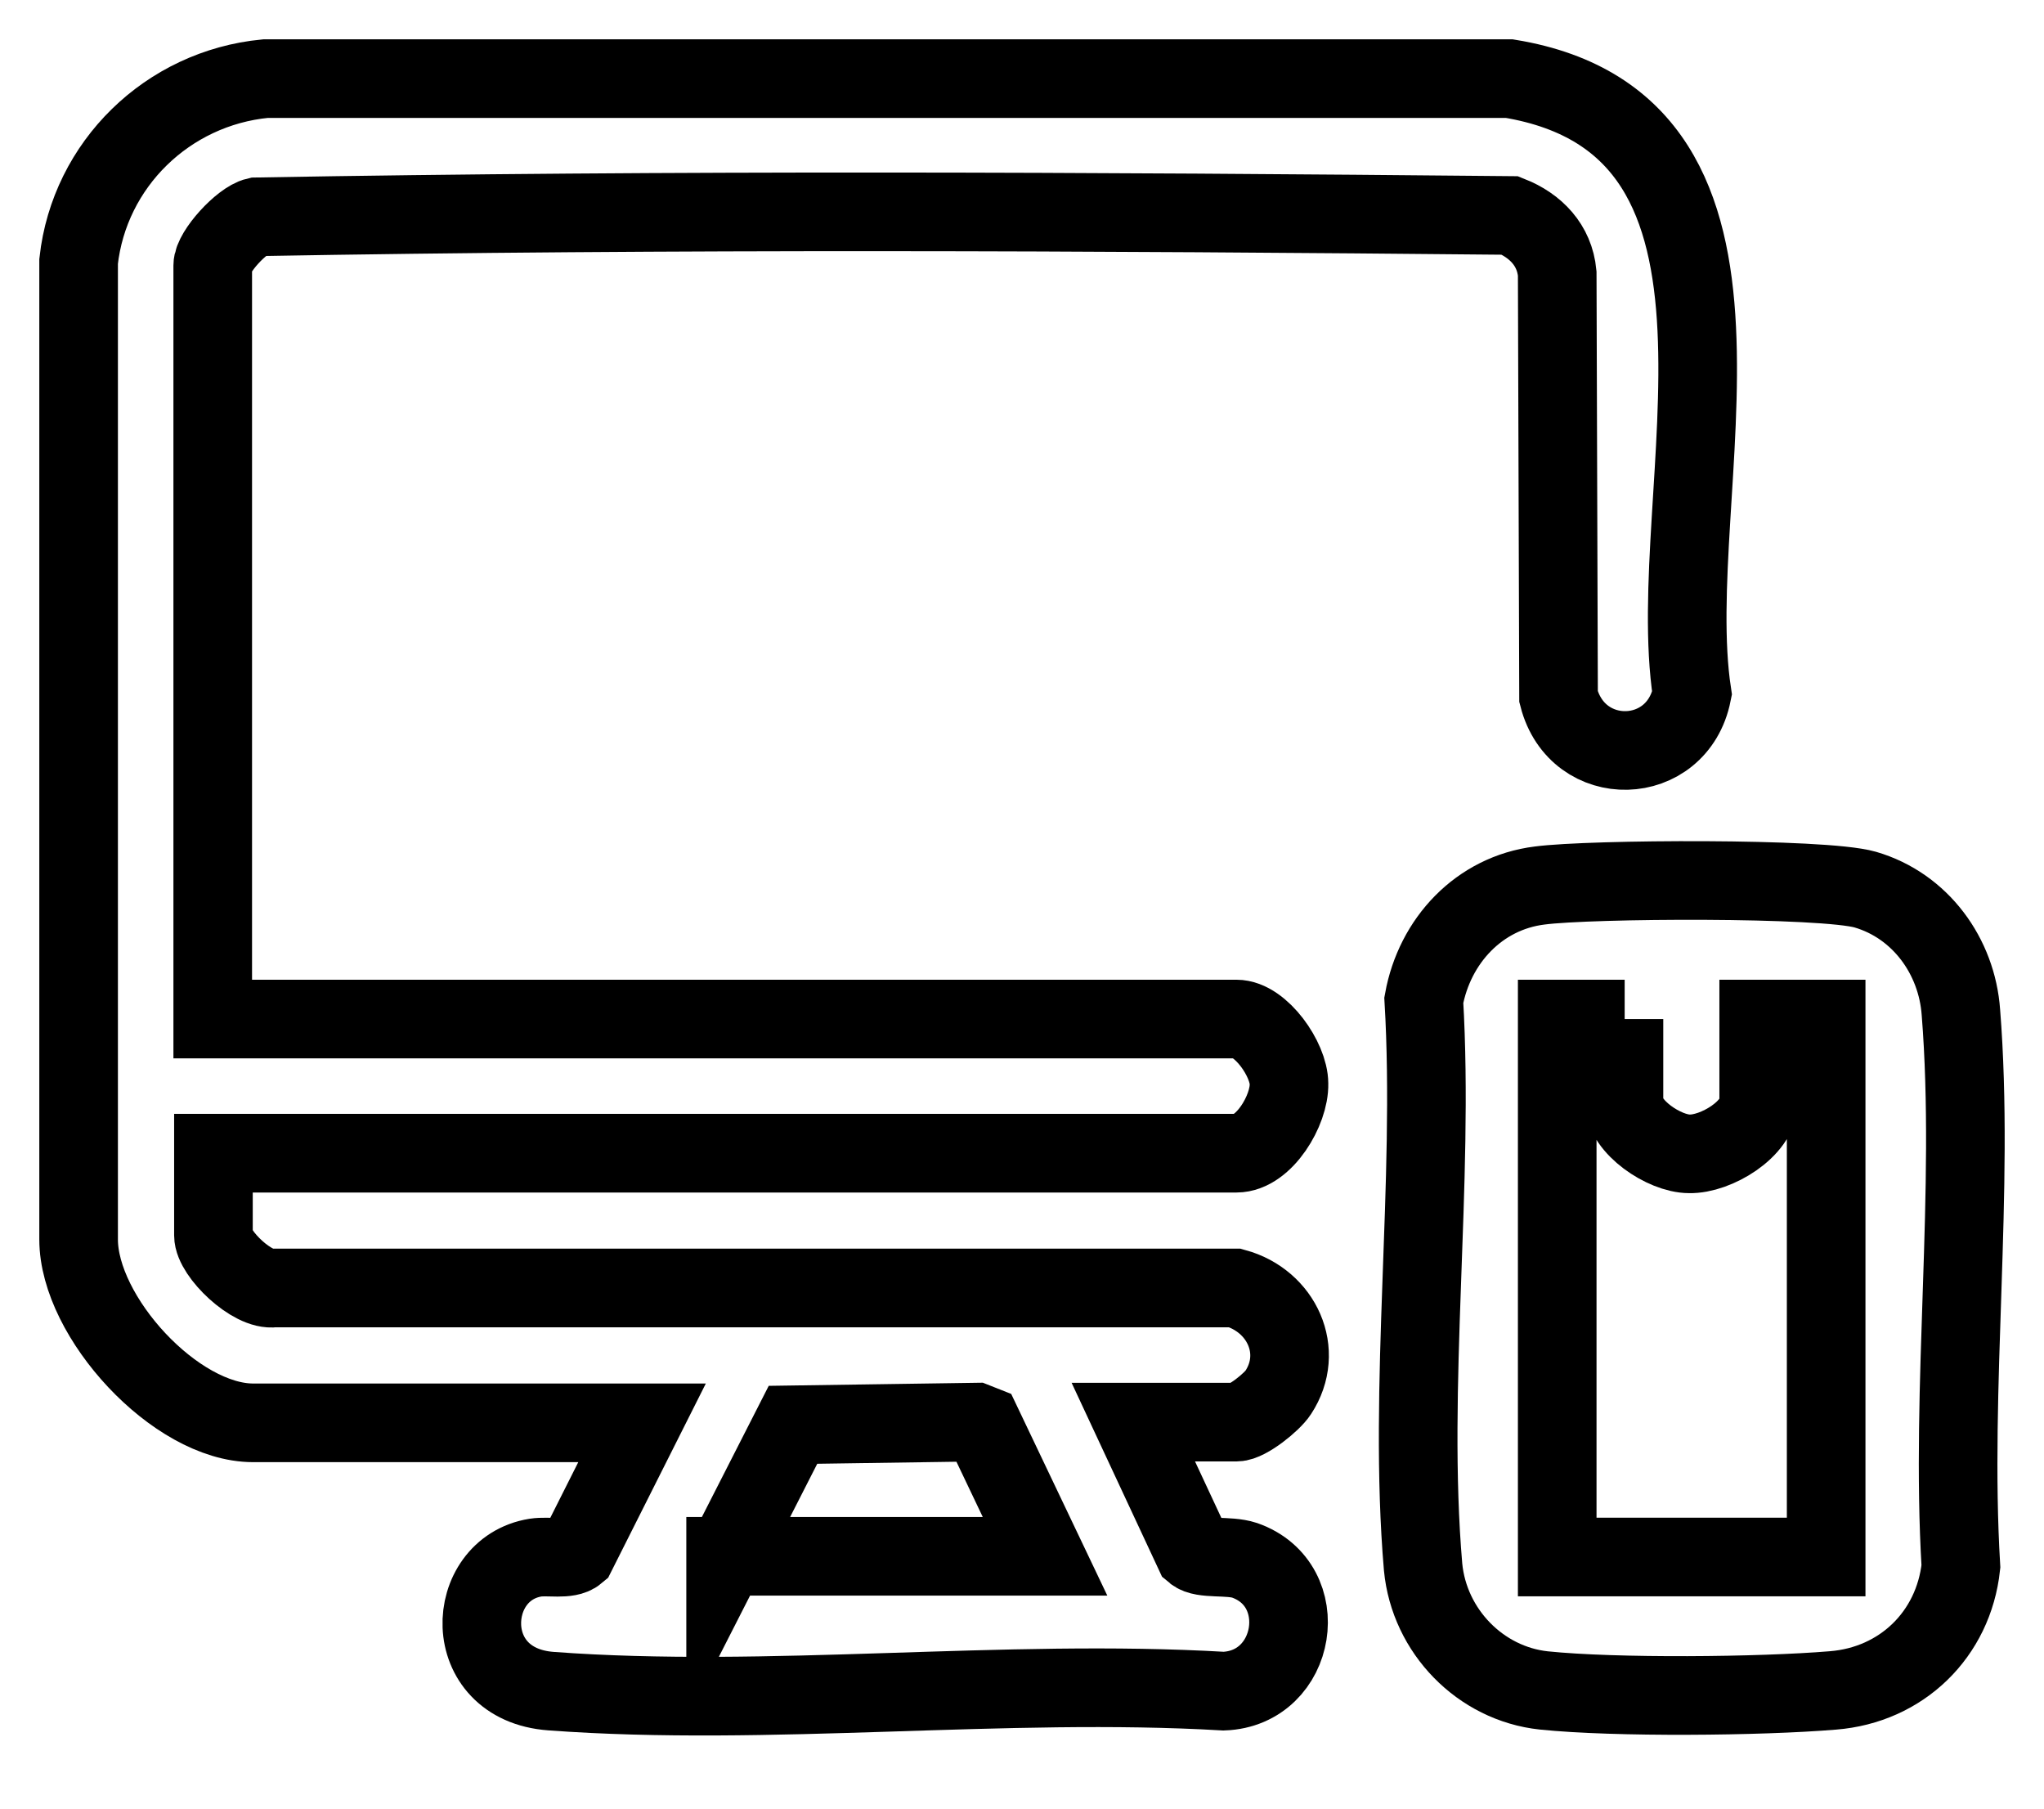 <?xml version="1.0" encoding="UTF-8"?> <svg xmlns="http://www.w3.org/2000/svg" width="26" height="23" viewBox="0 0 26 23" fill="none"><path d="M2.715 12.959H15.728C16.036 12.959 16.396 13.473 16.396 13.782C16.405 14.116 16.079 14.665 15.728 14.665H2.715V15.71C2.715 15.942 3.212 16.422 3.486 16.379H15.71C16.302 16.542 16.602 17.185 16.259 17.708C16.182 17.828 15.865 18.085 15.728 18.085H14.416L15.188 19.74C15.299 19.834 15.625 19.774 15.831 19.842C16.713 20.151 16.499 21.471 15.565 21.506C12.779 21.343 9.77 21.711 7.009 21.506C5.835 21.42 5.903 19.954 6.812 19.808C6.975 19.782 7.224 19.842 7.335 19.748L8.167 18.094H3.22C2.234 18.094 1 16.748 1 15.762V3.323C1.137 2.089 2.132 1.12 3.375 1H19.2C22.843 1.6 21.137 6.272 21.523 8.818C21.334 9.761 20.065 9.795 19.825 8.861L19.808 3.477C19.774 3.117 19.534 2.869 19.208 2.74C13.902 2.689 8.561 2.663 3.263 2.757C3.075 2.8 2.706 3.203 2.706 3.375V12.959H2.715ZM9.23 19.791H13.293L12.496 18.119L12.41 18.085L10.087 18.119L9.23 19.8V19.791Z" stroke="black" stroke-miterlimit="10"></path><path d="M19.585 11.261C20.228 11.176 23.186 11.159 23.726 11.313C24.429 11.518 24.892 12.161 24.943 12.873C25.123 15.136 24.806 17.631 24.943 19.92C24.849 20.785 24.189 21.428 23.314 21.497C22.389 21.574 20.546 21.591 19.637 21.497C18.831 21.411 18.18 20.743 18.102 19.928C17.905 17.631 18.248 15.042 18.111 12.719C18.248 11.964 18.814 11.356 19.585 11.261ZM20.666 12.959H19.808V19.8H23.229V12.959H22.371V14.005C22.371 14.356 21.823 14.682 21.488 14.673C21.171 14.673 20.657 14.33 20.657 14.005V12.959H20.666Z" stroke="black" stroke-miterlimit="10"></path></svg> 